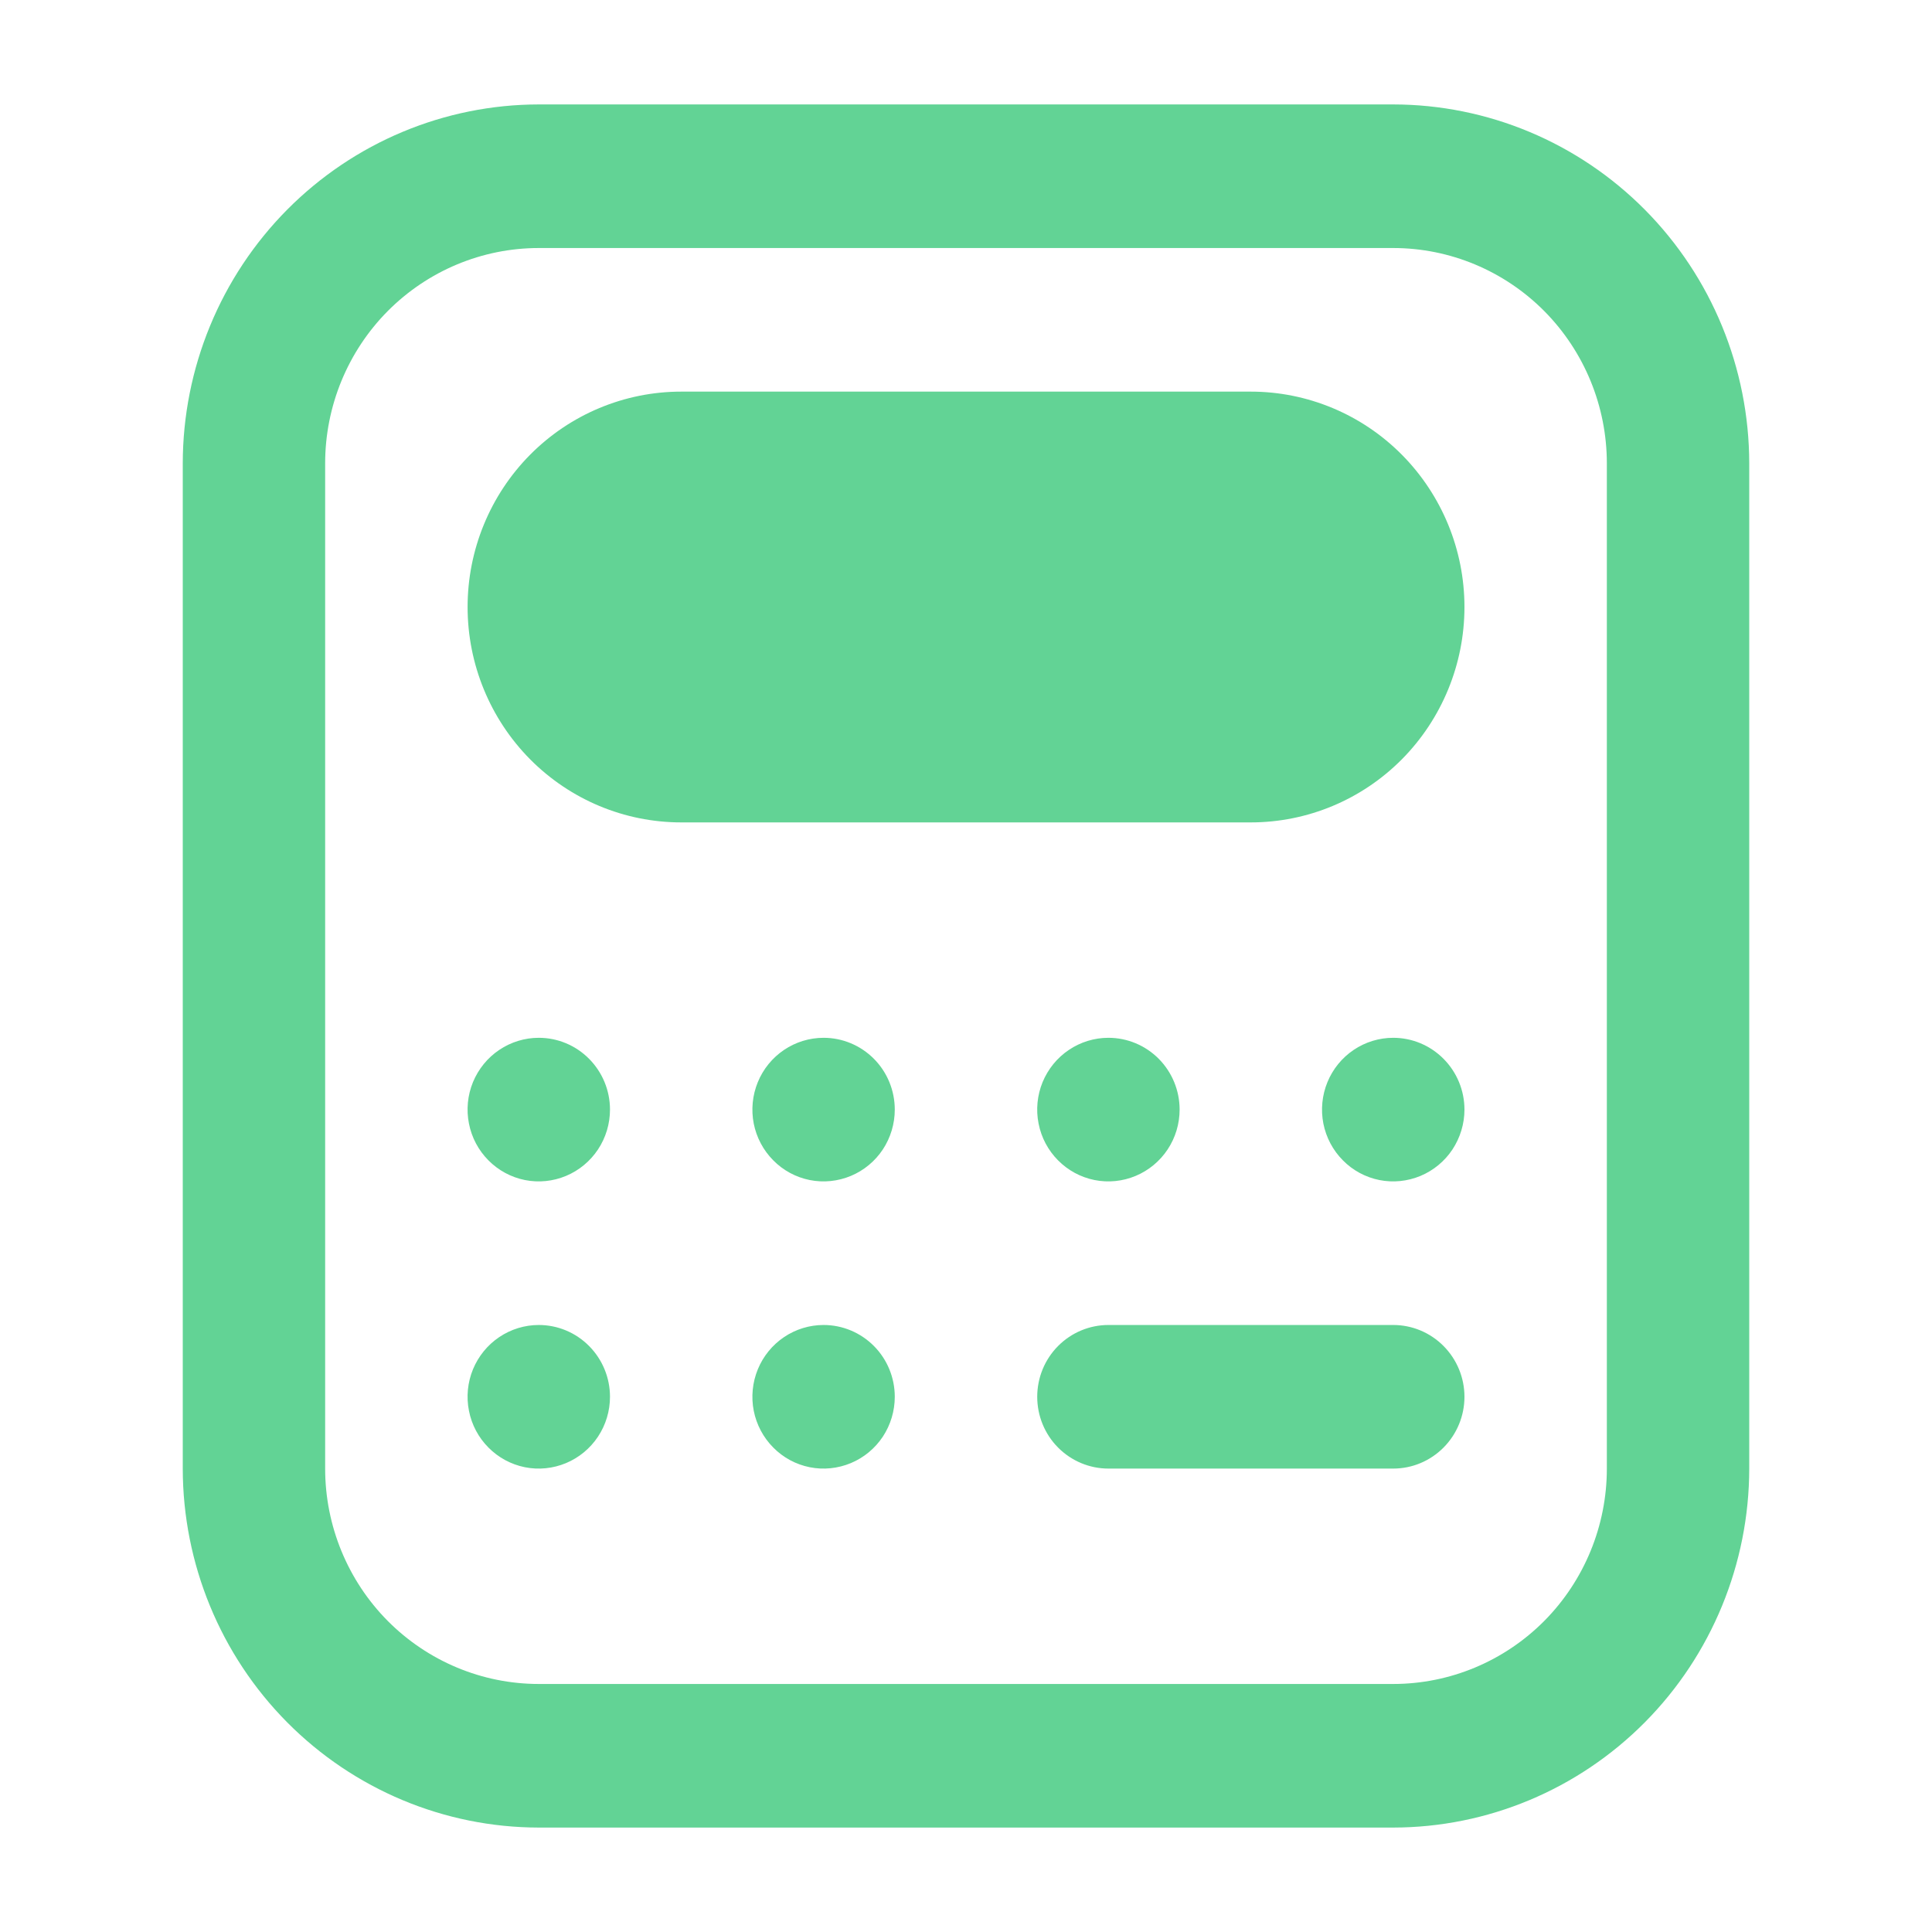 <svg width="37" height="37" viewBox="0 0 37 37" fill="none" xmlns="http://www.w3.org/2000/svg">
<g clip-path="url(#clip0_1117_31564)">
<path d="M26.682 35H10.318C8.511 34.998 6.778 34.273 5.499 32.984C4.221 31.695 3.502 29.948 3.5 28.125V8.875C3.502 7.052 4.221 5.305 5.499 4.016C6.778 2.727 8.511 2.002 10.318 2L26.682 2C28.489 2.002 30.222 2.727 31.501 4.016C32.779 5.305 33.498 7.052 33.5 8.875V28.125C33.498 29.948 32.779 31.695 31.501 32.984C30.222 34.273 28.489 34.998 26.682 35ZM10.318 4.75C9.233 4.75 8.193 5.185 7.425 5.958C6.658 6.732 6.227 7.781 6.227 8.875V28.125C6.227 29.219 6.658 30.268 7.425 31.042C8.193 31.815 9.233 32.25 10.318 32.25H26.682C27.767 32.25 28.807 31.815 29.575 31.042C30.342 30.268 30.773 29.219 30.773 28.125V8.875C30.773 7.781 30.342 6.732 29.575 5.958C28.807 5.185 27.767 4.75 26.682 4.75H10.318ZM23.954 15.75H13.046C11.96 15.75 10.92 15.315 10.153 14.542C9.386 13.768 8.955 12.719 8.955 11.625C8.955 10.531 9.386 9.482 10.153 8.708C10.92 7.935 11.96 7.5 13.046 7.5H23.954C25.04 7.5 26.08 7.935 26.847 8.708C27.614 9.482 28.046 10.531 28.046 11.625C28.046 12.719 27.614 13.768 26.847 14.542C26.08 15.315 25.04 15.75 23.954 15.75ZM10.318 19.875C10.049 19.875 9.785 19.956 9.561 20.107C9.336 20.258 9.162 20.473 9.058 20.724C8.955 20.975 8.928 21.252 8.981 21.518C9.033 21.785 9.163 22.03 9.354 22.222C9.545 22.415 9.788 22.546 10.052 22.599C10.317 22.652 10.591 22.624 10.84 22.52C11.089 22.416 11.302 22.24 11.452 22.014C11.602 21.788 11.682 21.522 11.682 21.25C11.682 20.885 11.538 20.536 11.282 20.278C11.027 20.02 10.68 19.875 10.318 19.875ZM15.773 19.875C15.503 19.875 15.239 19.956 15.015 20.107C14.791 20.258 14.616 20.473 14.513 20.724C14.41 20.975 14.383 21.252 14.435 21.518C14.488 21.785 14.618 22.03 14.809 22.222C14.999 22.415 15.242 22.546 15.507 22.599C15.771 22.652 16.045 22.624 16.295 22.52C16.544 22.416 16.757 22.24 16.907 22.014C17.056 21.788 17.136 21.522 17.136 21.25C17.136 20.885 16.993 20.536 16.737 20.278C16.481 20.02 16.134 19.875 15.773 19.875ZM21.227 19.875C20.958 19.875 20.694 19.956 20.47 20.107C20.245 20.258 20.071 20.473 19.967 20.724C19.864 20.975 19.837 21.252 19.89 21.518C19.942 21.785 20.072 22.03 20.263 22.222C20.454 22.415 20.697 22.546 20.961 22.599C21.226 22.652 21.5 22.624 21.749 22.52C21.998 22.416 22.211 22.24 22.361 22.014C22.511 21.788 22.591 21.522 22.591 21.25C22.591 20.885 22.447 20.536 22.192 20.278C21.936 20.02 21.589 19.875 21.227 19.875ZM10.318 25.375C10.049 25.375 9.785 25.456 9.561 25.607C9.336 25.758 9.162 25.973 9.058 26.224C8.955 26.475 8.928 26.752 8.981 27.018C9.033 27.285 9.163 27.53 9.354 27.722C9.545 27.915 9.788 28.046 10.052 28.099C10.317 28.152 10.591 28.124 10.84 28.02C11.089 27.916 11.302 27.74 11.452 27.514C11.602 27.288 11.682 27.022 11.682 26.75C11.682 26.385 11.538 26.036 11.282 25.778C11.027 25.52 10.68 25.375 10.318 25.375ZM15.773 25.375C15.503 25.375 15.239 25.456 15.015 25.607C14.791 25.758 14.616 25.973 14.513 26.224C14.41 26.475 14.383 26.752 14.435 27.018C14.488 27.285 14.618 27.53 14.809 27.722C14.999 27.915 15.242 28.046 15.507 28.099C15.771 28.152 16.045 28.124 16.295 28.02C16.544 27.916 16.757 27.74 16.907 27.514C17.056 27.288 17.136 27.022 17.136 26.75C17.136 26.385 16.993 26.036 16.737 25.778C16.481 25.52 16.134 25.375 15.773 25.375ZM26.682 19.875C26.412 19.875 26.148 19.956 25.924 20.107C25.7 20.258 25.525 20.473 25.422 20.724C25.319 20.975 25.292 21.252 25.344 21.518C25.397 21.785 25.527 22.03 25.718 22.222C25.908 22.415 26.151 22.546 26.416 22.599C26.68 22.652 26.954 22.624 27.204 22.52C27.453 22.416 27.666 22.24 27.816 22.014C27.965 21.788 28.046 21.522 28.046 21.25C28.046 20.885 27.902 20.536 27.646 20.278C27.39 20.02 27.044 19.875 26.682 19.875ZM28.046 26.75C28.046 26.385 27.902 26.036 27.646 25.778C27.39 25.52 27.044 25.375 26.682 25.375H21.227C20.866 25.375 20.519 25.52 20.263 25.778C20.007 26.036 19.864 26.385 19.864 26.75C19.864 27.115 20.007 27.464 20.263 27.722C20.519 27.98 20.866 28.125 21.227 28.125H26.682C27.044 28.125 27.39 27.98 27.646 27.722C27.902 27.464 28.046 27.115 28.046 26.75Z" fill="#62D395"/>
</g>
<defs>
<clipPath id="clip0_1117_31564">
<rect width="36" height="36" fill="white" transform="translate(0.5 0.5)"/>
</clipPath>
</defs>
</svg>
